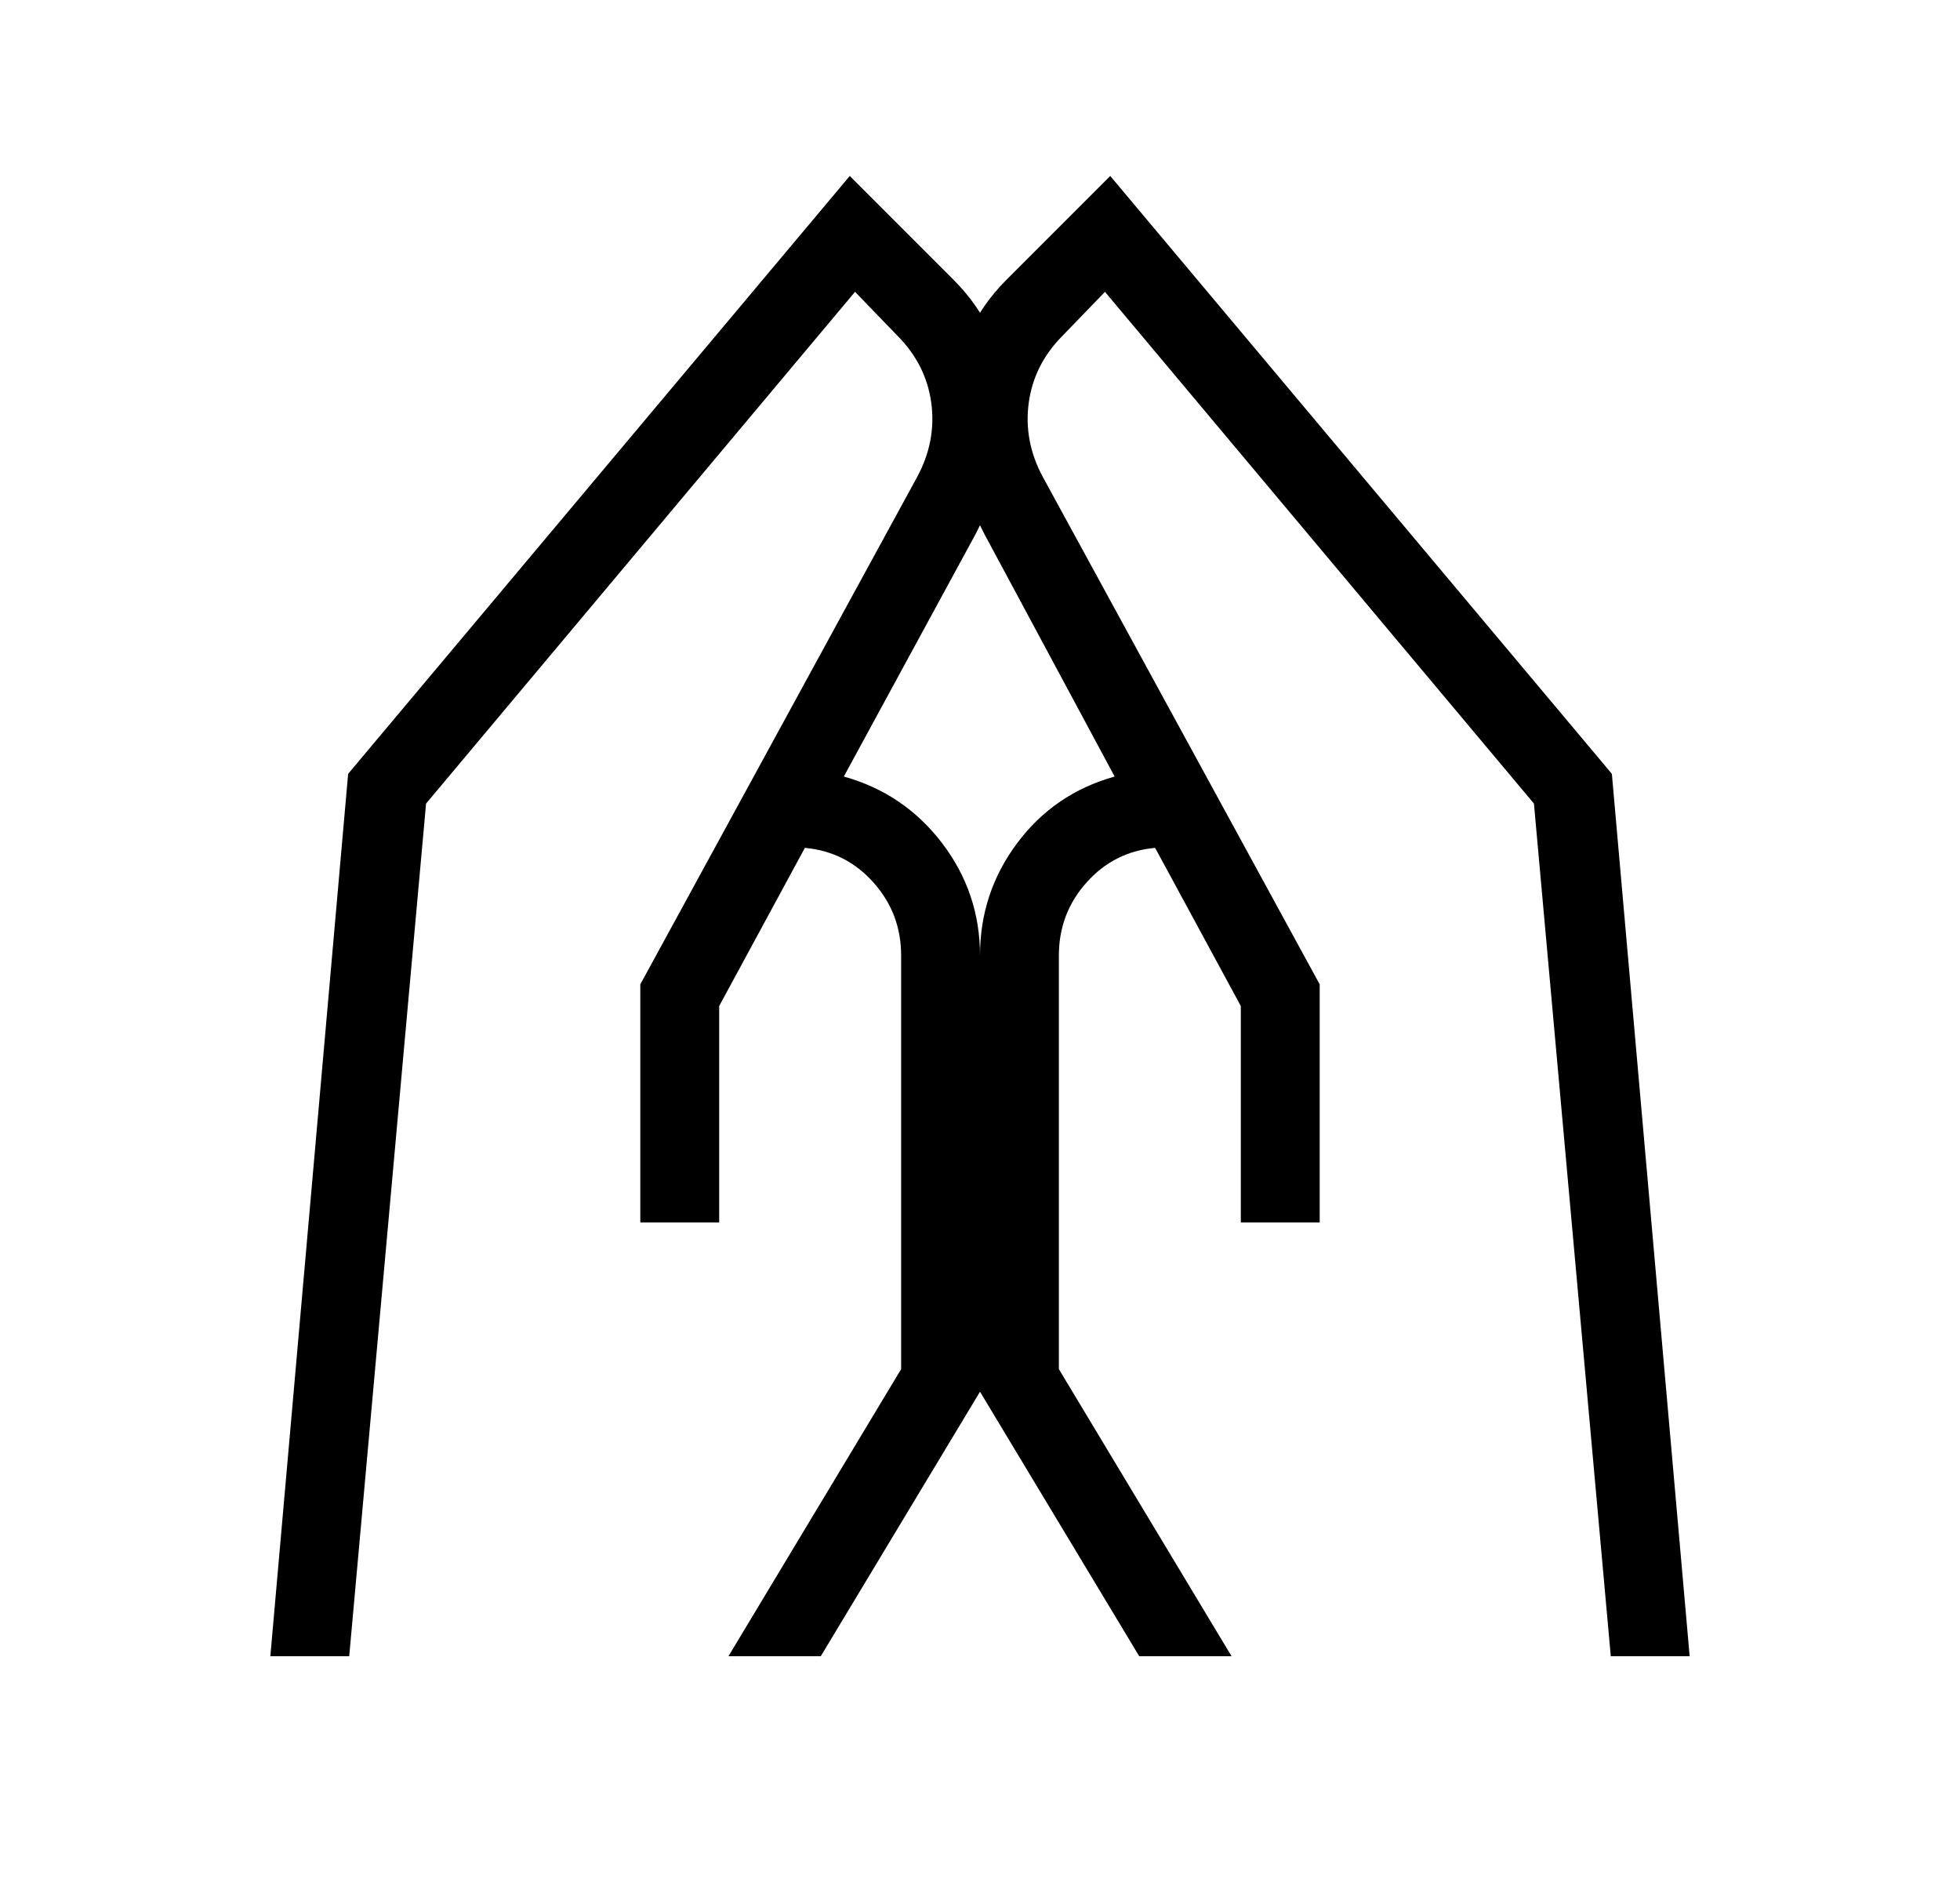 <svg width="29" height="28" viewBox="0 0 29 28" fill="none" xmlns="http://www.w3.org/2000/svg">
<path d="M18.359 18.083V14.882L17.091 12.542C16.686 12.579 16.347 12.75 16.075 13.056C15.803 13.361 15.667 13.72 15.667 14.135V20.253L18.222 24.5H16.856L14.5 20.587V14.135C14.5 13.517 14.683 12.963 15.05 12.472C15.416 11.982 15.897 11.653 16.492 11.487L14.567 7.904C14.238 7.27 14.087 6.607 14.113 5.915C14.139 5.223 14.399 4.631 14.893 4.137L16.427 2.603L23.849 11.447L25 24.5H23.833L22.696 11.887L16.349 4.317L15.725 4.963C15.441 5.247 15.273 5.579 15.221 5.959C15.17 6.339 15.24 6.705 15.431 7.058L19.526 14.561V18.083H18.359ZM9.474 18.083V14.561L13.569 7.058C13.76 6.705 13.83 6.339 13.779 5.959C13.727 5.579 13.559 5.247 13.275 4.963L12.651 4.317L6.304 11.887L5.167 24.5H4L5.151 11.447L12.573 2.603L14.107 4.137C14.601 4.631 14.861 5.223 14.887 5.915C14.913 6.607 14.762 7.27 14.433 7.904L12.485 11.487C13.081 11.653 13.565 11.982 13.939 12.472C14.313 12.963 14.5 13.517 14.5 14.135V20.587L12.144 24.5H10.778L13.333 20.253V14.135C13.333 13.72 13.197 13.361 12.925 13.056C12.653 12.75 12.314 12.579 11.909 12.542L10.641 14.882V18.083H9.474Z" fill="black"/>
</svg>
